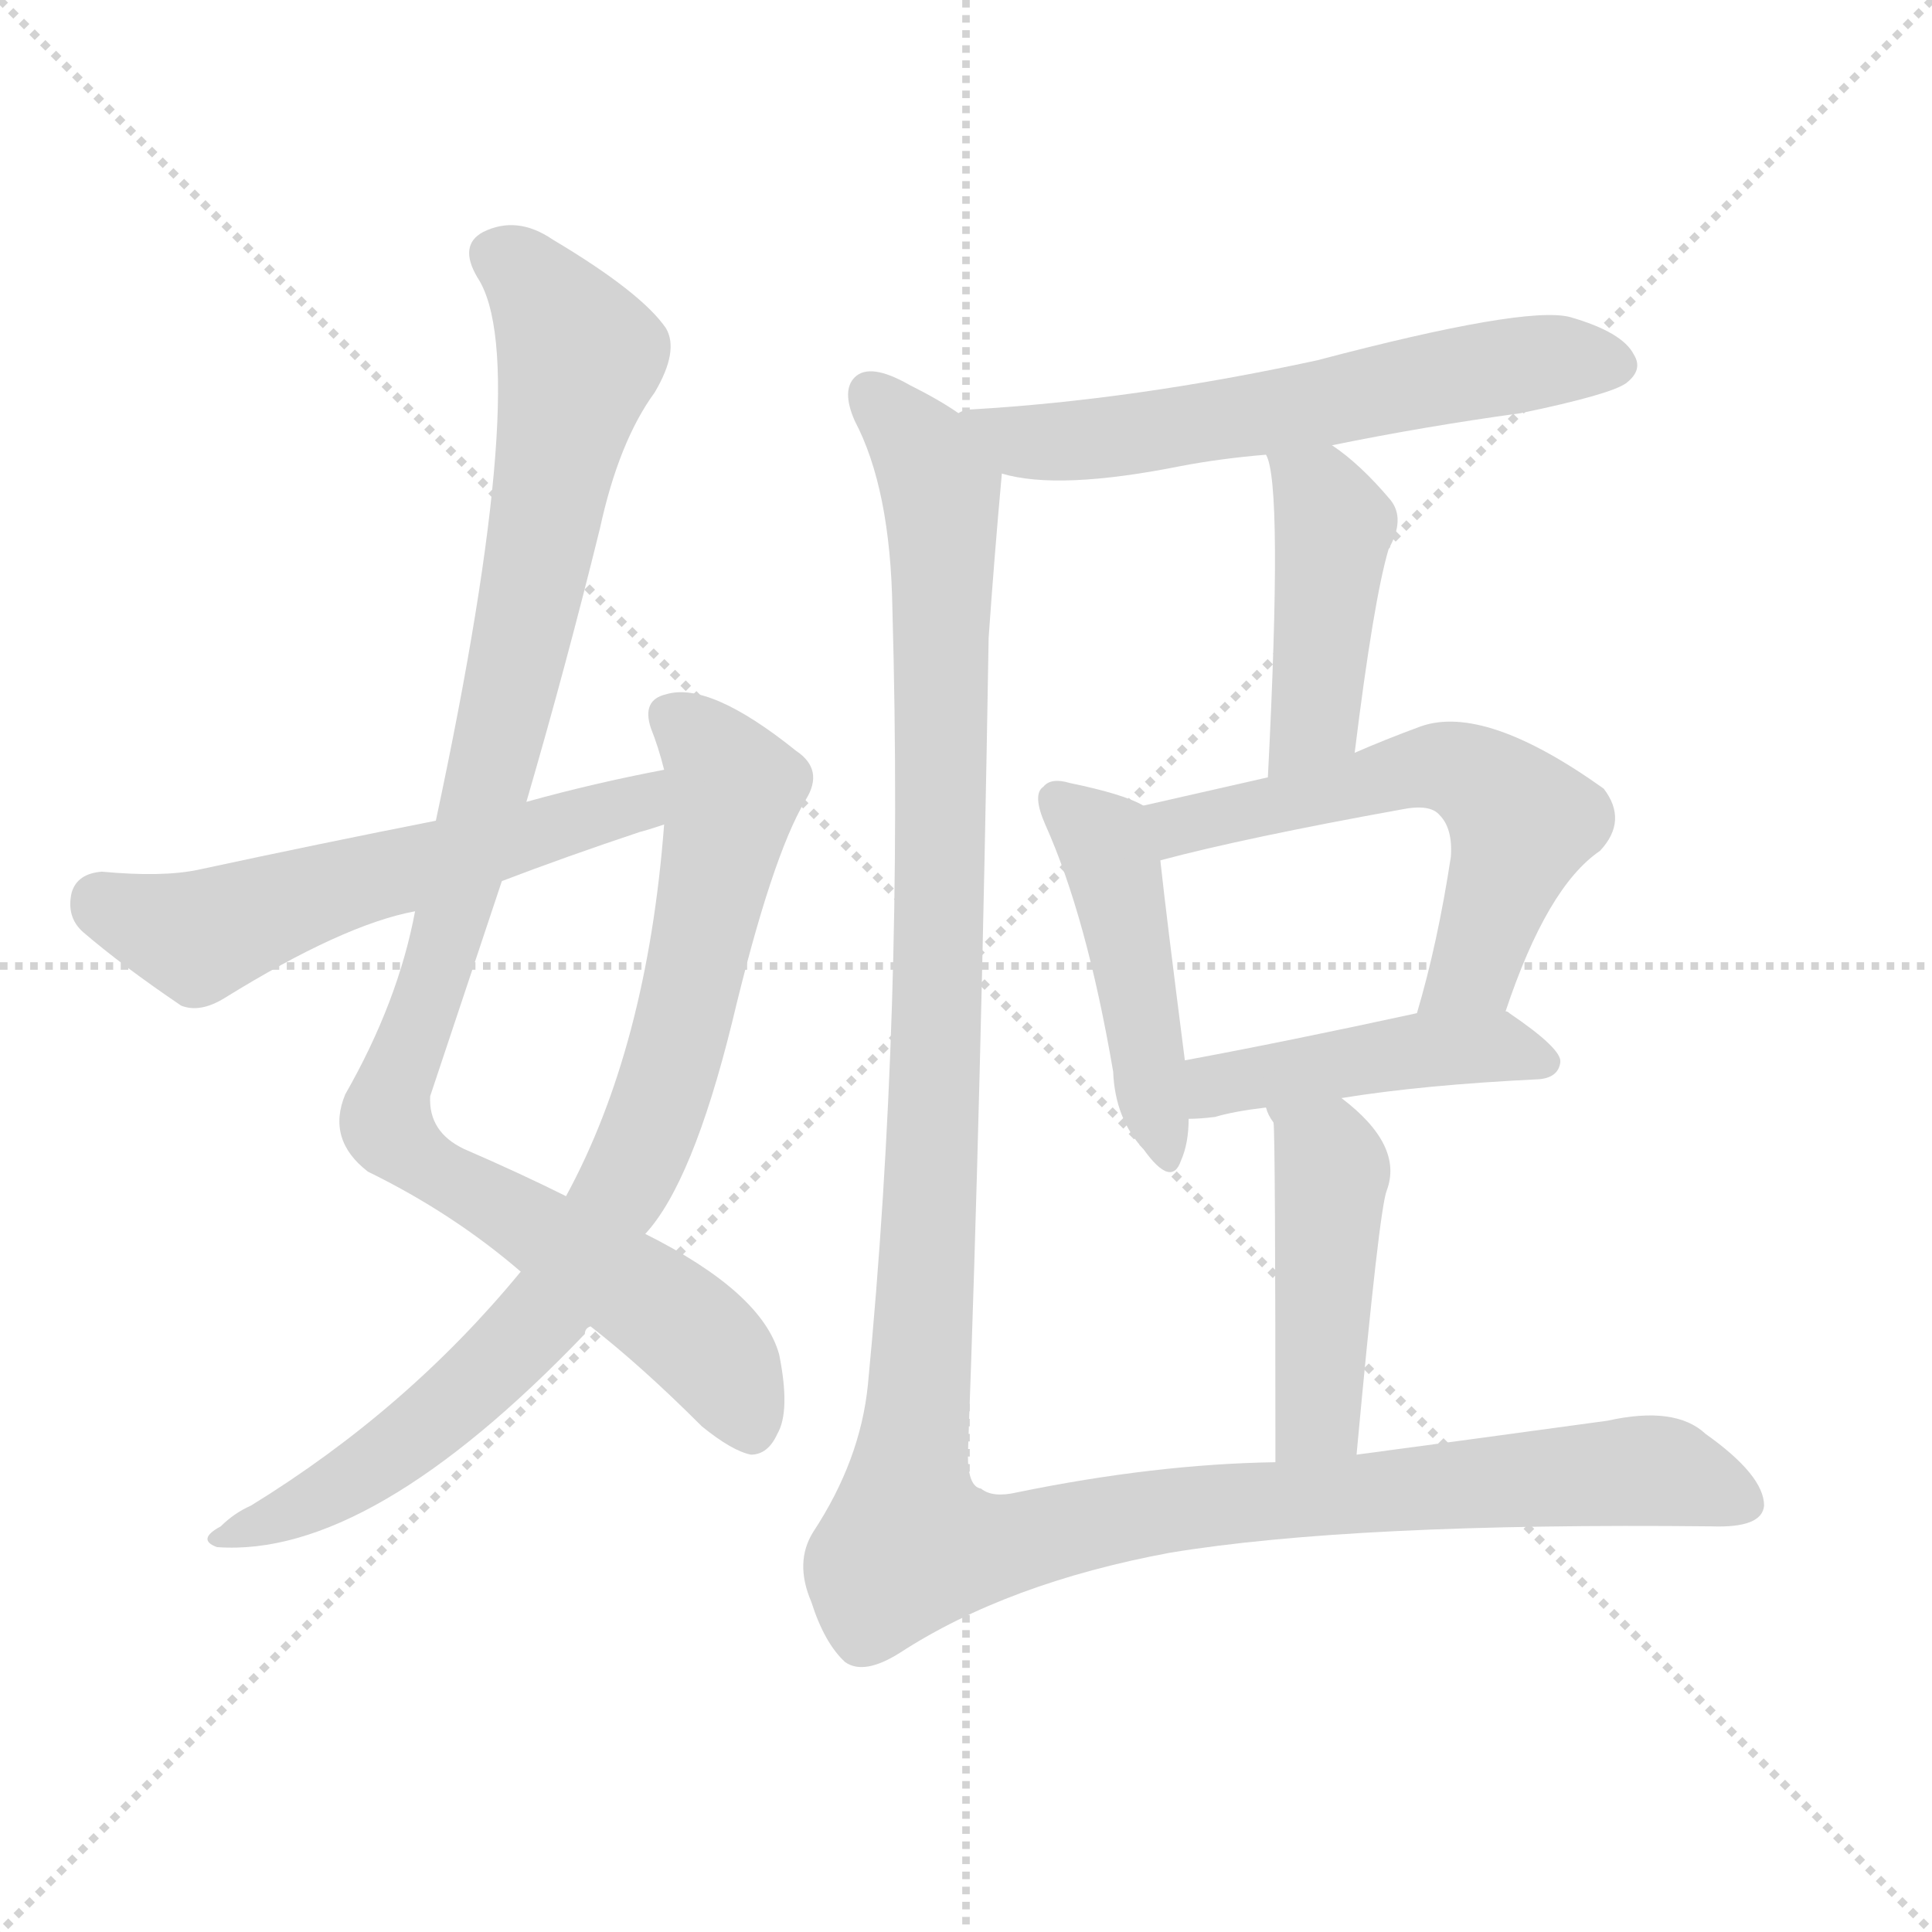 <svg version="1.1" viewBox="0 0 1024 1024" xmlns="http://www.w3.org/2000/svg">
  <g stroke="lightgray" stroke-dasharray="1,1" stroke-width="1" transform="scale(4, 4)">
    <line x1="0" y1="0" x2="256" y2="256"></line>
    <line x1="256" y1="0" x2="0" y2="256"></line>
    <line x1="128" y1="0" x2="128" y2="256"></line>
    <line x1="0" y1="128" x2="256" y2="128"></line>
  </g>
  <g transform="scale(1, -1) translate(0, -900)">
    <style type="text/css">
      
        @keyframes keyframes0 {
          from {
            stroke: blue;
            stroke-dashoffset: 1002;
            stroke-width: 128;
          }
          77% {
            animation-timing-function: step-end;
            stroke: blue;
            stroke-dashoffset: 0;
            stroke-width: 128;
          }
          to {
            stroke: black;
            stroke-width: 1024;
          }
        }
        #make-me-a-hanzi-animation-0 {
          animation: keyframes0 1.065s both;
          animation-delay: 0s;
          animation-timing-function: linear;
        }
      
        @keyframes keyframes1 {
          from {
            stroke: blue;
            stroke-dashoffset: 813;
            stroke-width: 128;
          }
          73% {
            animation-timing-function: step-end;
            stroke: blue;
            stroke-dashoffset: 0;
            stroke-width: 128;
          }
          to {
            stroke: black;
            stroke-width: 1024;
          }
        }
        #make-me-a-hanzi-animation-1 {
          animation: keyframes1 0.912s both;
          animation-delay: 1.065s;
          animation-timing-function: linear;
        }
      
        @keyframes keyframes2 {
          from {
            stroke: blue;
            stroke-dashoffset: 566;
            stroke-width: 128;
          }
          65% {
            animation-timing-function: step-end;
            stroke: blue;
            stroke-dashoffset: 0;
            stroke-width: 128;
          }
          to {
            stroke: black;
            stroke-width: 1024;
          }
        }
        #make-me-a-hanzi-animation-2 {
          animation: keyframes2 0.711s both;
          animation-delay: 1.977s;
          animation-timing-function: linear;
        }
      
        @keyframes keyframes3 {
          from {
            stroke: blue;
            stroke-dashoffset: 602;
            stroke-width: 128;
          }
          66% {
            animation-timing-function: step-end;
            stroke: blue;
            stroke-dashoffset: 0;
            stroke-width: 128;
          }
          to {
            stroke: black;
            stroke-width: 1024;
          }
        }
        #make-me-a-hanzi-animation-3 {
          animation: keyframes3 0.74s both;
          animation-delay: 2.688s;
          animation-timing-function: linear;
        }
      
        @keyframes keyframes4 {
          from {
            stroke: blue;
            stroke-dashoffset: 434;
            stroke-width: 128;
          }
          59% {
            animation-timing-function: step-end;
            stroke: blue;
            stroke-dashoffset: 0;
            stroke-width: 128;
          }
          to {
            stroke: black;
            stroke-width: 1024;
          }
        }
        #make-me-a-hanzi-animation-4 {
          animation: keyframes4 0.603s both;
          animation-delay: 3.428s;
          animation-timing-function: linear;
        }
      
        @keyframes keyframes5 {
          from {
            stroke: blue;
            stroke-dashoffset: 457;
            stroke-width: 128;
          }
          60% {
            animation-timing-function: step-end;
            stroke: blue;
            stroke-dashoffset: 0;
            stroke-width: 128;
          }
          to {
            stroke: black;
            stroke-width: 1024;
          }
        }
        #make-me-a-hanzi-animation-5 {
          animation: keyframes5 0.622s both;
          animation-delay: 4.031s;
          animation-timing-function: linear;
        }
      
        @keyframes keyframes6 {
          from {
            stroke: blue;
            stroke-dashoffset: 575;
            stroke-width: 128;
          }
          65% {
            animation-timing-function: step-end;
            stroke: blue;
            stroke-dashoffset: 0;
            stroke-width: 128;
          }
          to {
            stroke: black;
            stroke-width: 1024;
          }
        }
        #make-me-a-hanzi-animation-6 {
          animation: keyframes6 0.718s both;
          animation-delay: 4.653s;
          animation-timing-function: linear;
        }
      
        @keyframes keyframes7 {
          from {
            stroke: blue;
            stroke-dashoffset: 445;
            stroke-width: 128;
          }
          59% {
            animation-timing-function: step-end;
            stroke: blue;
            stroke-dashoffset: 0;
            stroke-width: 128;
          }
          to {
            stroke: black;
            stroke-width: 1024;
          }
        }
        #make-me-a-hanzi-animation-7 {
          animation: keyframes7 0.612s both;
          animation-delay: 5.371s;
          animation-timing-function: linear;
        }
      
        @keyframes keyframes8 {
          from {
            stroke: blue;
            stroke-dashoffset: 448;
            stroke-width: 128;
          }
          59% {
            animation-timing-function: step-end;
            stroke: blue;
            stroke-dashoffset: 0;
            stroke-width: 128;
          }
          to {
            stroke: black;
            stroke-width: 1024;
          }
        }
        #make-me-a-hanzi-animation-8 {
          animation: keyframes8 0.615s both;
          animation-delay: 5.983s;
          animation-timing-function: linear;
        }
      
        @keyframes keyframes9 {
          from {
            stroke: blue;
            stroke-dashoffset: 1327;
            stroke-width: 128;
          }
          81% {
            animation-timing-function: step-end;
            stroke: blue;
            stroke-dashoffset: 0;
            stroke-width: 128;
          }
          to {
            stroke: black;
            stroke-width: 1024;
          }
        }
        #make-me-a-hanzi-animation-9 {
          animation: keyframes9 1.33s both;
          animation-delay: 6.597s;
          animation-timing-function: linear;
        }
      
    </style>
    
      <path d="M 279 475 Q 300 547 318 620 Q 328 666 347 692 Q 360 714 353 726 Q 340 745 293 773 Q 274 786 256 777 Q 243 770 253 753 Q 283 708 231 465 L 220 417 Q 211 369 183 320 Q 173 296 195 279 Q 240 257 276 226 L 313 197 Q 340 176 372 144 Q 388 131 398 129 Q 407 129 412 140 Q 419 152 413 182 Q 404 215 342 246 L 300 266 Q 276 278 246 291 Q 227 300 228 319 Q 247 376 266 433 L 279 475 Z" fill="lightgray"></path>
    
      <path d="M 276 226 Q 216 153 133 102 Q 124 98 117 91 Q 104 84 115 80 Q 196 74 310 193 Q 310 196 313 197 L 342 246 Q 367 273 388 358 Q 409 446 427 476 Q 437 492 422 502 Q 376 539 353 532 Q 340 529 345 514 Q 349 504 352 492 L 352 463 Q 343 345 300 266 L 276 226 Z" fill="lightgray"></path>
    
      <path d="M 352 492 Q 315 485 279 475 L 231 465 Q 170 453 105 439 Q 86 435 54 438 Q 41 437 38 427 Q 35 414 44 406 Q 65 388 96 367 Q 106 363 119 371 Q 182 410 220 417 L 266 433 Q 300 446 339 459 Q 343 460 352 463 C 381 472 381 498 352 492 Z" fill="lightgray"></path>
    
      <path d="M 706 664 Q 755 674 806 681 Q 854 691 862 697 Q 871 704 866 712 Q 860 724 832 732 Q 808 738 698 709 Q 601 688 515 683 Q 511 683 508 681 C 479 675 502 655 531 649 Q 561 640 626 653 Q 647 657 671 659 L 706 664 Z" fill="lightgray"></path>
    
      <path d="M 718 501 Q 728 582 736 609 Q 745 625 737 635 Q 721 654 706 664 C 682 681 662 687 671 659 Q 680 644 672 488 C 670 458 714 471 718 501 Z" fill="lightgray"></path>
    
      <path d="M 606 473 Q 596 479 567 485 Q 557 488 553 483 Q 547 479 554 463 Q 576 414 590 332 Q 591 307 606 291 Q 621 270 626 285 Q 630 294 630 307 L 628 338 Q 618 416 615 444 C 612 470 612 470 606 473 Z" fill="lightgray"></path>
    
      <path d="M 798 364 Q 820 430 848 449 Q 863 465 850 482 Q 787 527 753 515 Q 734 508 718 501 L 672 488 Q 641 481 606 473 C 577 466 586 437 615 444 Q 660 456 743 471 Q 758 474 763 468 Q 770 461 769 446 Q 762 400 751 363 C 743 334 788 336 798 364 Z" fill="lightgray"></path>
    
      <path d="M 711 318 Q 754 325 816 328 Q 826 329 827 337 Q 828 344 800 363 Q 799 364 798 364 L 751 363 Q 682 348 628 338 C 599 333 600 306 630 307 Q 636 307 644 308 Q 654 311 671 313 L 711 318 Z" fill="lightgray"></path>
    
      <path d="M 719 129 Q 731 259 735 269 Q 744 293 711 318 C 688 337 659 340 671 313 Q 672 309 675 305 Q 676 298 676 125 C 676 95 716 99 719 129 Z" fill="lightgray"></path>
    
      <path d="M 508 681 Q 498 688 482 696 Q 461 708 453 700 Q 446 693 453 677 Q 472 641 473 577 Q 479 363 460 166 Q 456 126 431 88 Q 421 72 430 51 Q 437 29 448 19 Q 458 12 477 24 Q 534 61 620 77 Q 717 93 907 91 Q 934 90 935 102 Q 935 118 904 140 Q 888 155 852 147 Q 779 137 719 129 L 676 125 Q 612 124 539 109 Q 526 106 520 111 Q 513 112 513 129 Q 520 319 524 562 Q 527 605 531 649 C 533 667 533 667 508 681 Z" fill="lightgray"></path>
    
    
      <clipPath id="make-me-a-hanzi-clip-0">
        <path d="M 279 475 Q 300 547 318 620 Q 328 666 347 692 Q 360 714 353 726 Q 340 745 293 773 Q 274 786 256 777 Q 243 770 253 753 Q 283 708 231 465 L 220 417 Q 211 369 183 320 Q 173 296 195 279 Q 240 257 276 226 L 313 197 Q 340 176 372 144 Q 388 131 398 129 Q 407 129 412 140 Q 419 152 413 182 Q 404 215 342 246 L 300 266 Q 276 278 246 291 Q 227 300 228 319 Q 247 376 266 433 L 279 475 Z"></path>
      </clipPath>
      <path clip-path="url(#make-me-a-hanzi-clip-0)" d="M 263 764 L 287 745 L 307 710 L 253 460 L 205 305 L 222 284 L 365 195 L 383 176 L 397 144" fill="none" id="make-me-a-hanzi-animation-0" stroke-dasharray="874 1748" stroke-linecap="round"></path>
    
      <clipPath id="make-me-a-hanzi-clip-1">
        <path d="M 276 226 Q 216 153 133 102 Q 124 98 117 91 Q 104 84 115 80 Q 196 74 310 193 Q 310 196 313 197 L 342 246 Q 367 273 388 358 Q 409 446 427 476 Q 437 492 422 502 Q 376 539 353 532 Q 340 529 345 514 Q 349 504 352 492 L 352 463 Q 343 345 300 266 L 276 226 Z"></path>
      </clipPath>
      <path clip-path="url(#make-me-a-hanzi-clip-1)" d="M 355 520 L 389 482 L 362 354 L 331 272 L 293 209 L 259 173 L 195 121 L 121 85" fill="none" id="make-me-a-hanzi-animation-1" stroke-dasharray="685 1370" stroke-linecap="round"></path>
    
      <clipPath id="make-me-a-hanzi-clip-2">
        <path d="M 352 492 Q 315 485 279 475 L 231 465 Q 170 453 105 439 Q 86 435 54 438 Q 41 437 38 427 Q 35 414 44 406 Q 65 388 96 367 Q 106 363 119 371 Q 182 410 220 417 L 266 433 Q 300 446 339 459 Q 343 460 352 463 C 381 472 381 498 352 492 Z"></path>
      </clipPath>
      <path clip-path="url(#make-me-a-hanzi-clip-2)" d="M 53 422 L 111 405 L 174 429 L 327 470 L 346 485" fill="none" id="make-me-a-hanzi-animation-2" stroke-dasharray="438 876" stroke-linecap="round"></path>
    
      <clipPath id="make-me-a-hanzi-clip-3">
        <path d="M 706 664 Q 755 674 806 681 Q 854 691 862 697 Q 871 704 866 712 Q 860 724 832 732 Q 808 738 698 709 Q 601 688 515 683 Q 511 683 508 681 C 479 675 502 655 531 649 Q 561 640 626 653 Q 647 657 671 659 L 706 664 Z"></path>
      </clipPath>
      <path clip-path="url(#make-me-a-hanzi-clip-3)" d="M 513 677 L 542 666 L 577 666 L 803 707 L 853 707" fill="none" id="make-me-a-hanzi-animation-3" stroke-dasharray="474 948" stroke-linecap="round"></path>
    
      <clipPath id="make-me-a-hanzi-clip-4">
        <path d="M 718 501 Q 728 582 736 609 Q 745 625 737 635 Q 721 654 706 664 C 682 681 662 687 671 659 Q 680 644 672 488 C 670 458 714 471 718 501 Z"></path>
      </clipPath>
      <path clip-path="url(#make-me-a-hanzi-clip-4)" d="M 677 659 L 707 622 L 697 520 L 676 501" fill="none" id="make-me-a-hanzi-animation-4" stroke-dasharray="306 612" stroke-linecap="round"></path>
    
      <clipPath id="make-me-a-hanzi-clip-5">
        <path d="M 606 473 Q 596 479 567 485 Q 557 488 553 483 Q 547 479 554 463 Q 576 414 590 332 Q 591 307 606 291 Q 621 270 626 285 Q 630 294 630 307 L 628 338 Q 618 416 615 444 C 612 470 612 470 606 473 Z"></path>
      </clipPath>
      <path clip-path="url(#make-me-a-hanzi-clip-5)" d="M 561 476 L 585 454 L 591 437 L 616 289" fill="none" id="make-me-a-hanzi-animation-5" stroke-dasharray="329 658" stroke-linecap="round"></path>
    
      <clipPath id="make-me-a-hanzi-clip-6">
        <path d="M 798 364 Q 820 430 848 449 Q 863 465 850 482 Q 787 527 753 515 Q 734 508 718 501 L 672 488 Q 641 481 606 473 C 577 466 586 437 615 444 Q 660 456 743 471 Q 758 474 763 468 Q 770 461 769 446 Q 762 400 751 363 C 743 334 788 336 798 364 Z"></path>
      </clipPath>
      <path clip-path="url(#make-me-a-hanzi-clip-6)" d="M 614 468 L 625 462 L 763 494 L 785 486 L 807 464 L 781 387 L 759 368" fill="none" id="make-me-a-hanzi-animation-6" stroke-dasharray="447 894" stroke-linecap="round"></path>
    
      <clipPath id="make-me-a-hanzi-clip-7">
        <path d="M 711 318 Q 754 325 816 328 Q 826 329 827 337 Q 828 344 800 363 Q 799 364 798 364 L 751 363 Q 682 348 628 338 C 599 333 600 306 630 307 Q 636 307 644 308 Q 654 311 671 313 L 711 318 Z"></path>
      </clipPath>
      <path clip-path="url(#make-me-a-hanzi-clip-7)" d="M 636 315 L 652 327 L 746 343 L 799 345 L 818 337" fill="none" id="make-me-a-hanzi-animation-7" stroke-dasharray="317 634" stroke-linecap="round"></path>
    
      <clipPath id="make-me-a-hanzi-clip-8">
        <path d="M 719 129 Q 731 259 735 269 Q 744 293 711 318 C 688 337 659 340 671 313 Q 672 309 675 305 Q 676 298 676 125 C 676 95 716 99 719 129 Z"></path>
      </clipPath>
      <path clip-path="url(#make-me-a-hanzi-clip-8)" d="M 678 311 L 706 279 L 699 150 L 682 139" fill="none" id="make-me-a-hanzi-animation-8" stroke-dasharray="320 640" stroke-linecap="round"></path>
    
      <clipPath id="make-me-a-hanzi-clip-9">
        <path d="M 508 681 Q 498 688 482 696 Q 461 708 453 700 Q 446 693 453 677 Q 472 641 473 577 Q 479 363 460 166 Q 456 126 431 88 Q 421 72 430 51 Q 437 29 448 19 Q 458 12 477 24 Q 534 61 620 77 Q 717 93 907 91 Q 934 90 935 102 Q 935 118 904 140 Q 888 155 852 147 Q 779 137 719 129 L 676 125 Q 612 124 539 109 Q 526 106 520 111 Q 513 112 513 129 Q 520 319 524 562 Q 527 605 531 649 C 533 667 533 667 508 681 Z"></path>
      </clipPath>
      <path clip-path="url(#make-me-a-hanzi-clip-9)" d="M 461 692 L 490 660 L 500 615 L 495 310 L 482 82 L 524 79 L 627 101 L 865 121 L 884 120 L 924 104" fill="none" id="make-me-a-hanzi-animation-9" stroke-dasharray="1199 2398" stroke-linecap="round"></path>
    
  </g>
</svg>